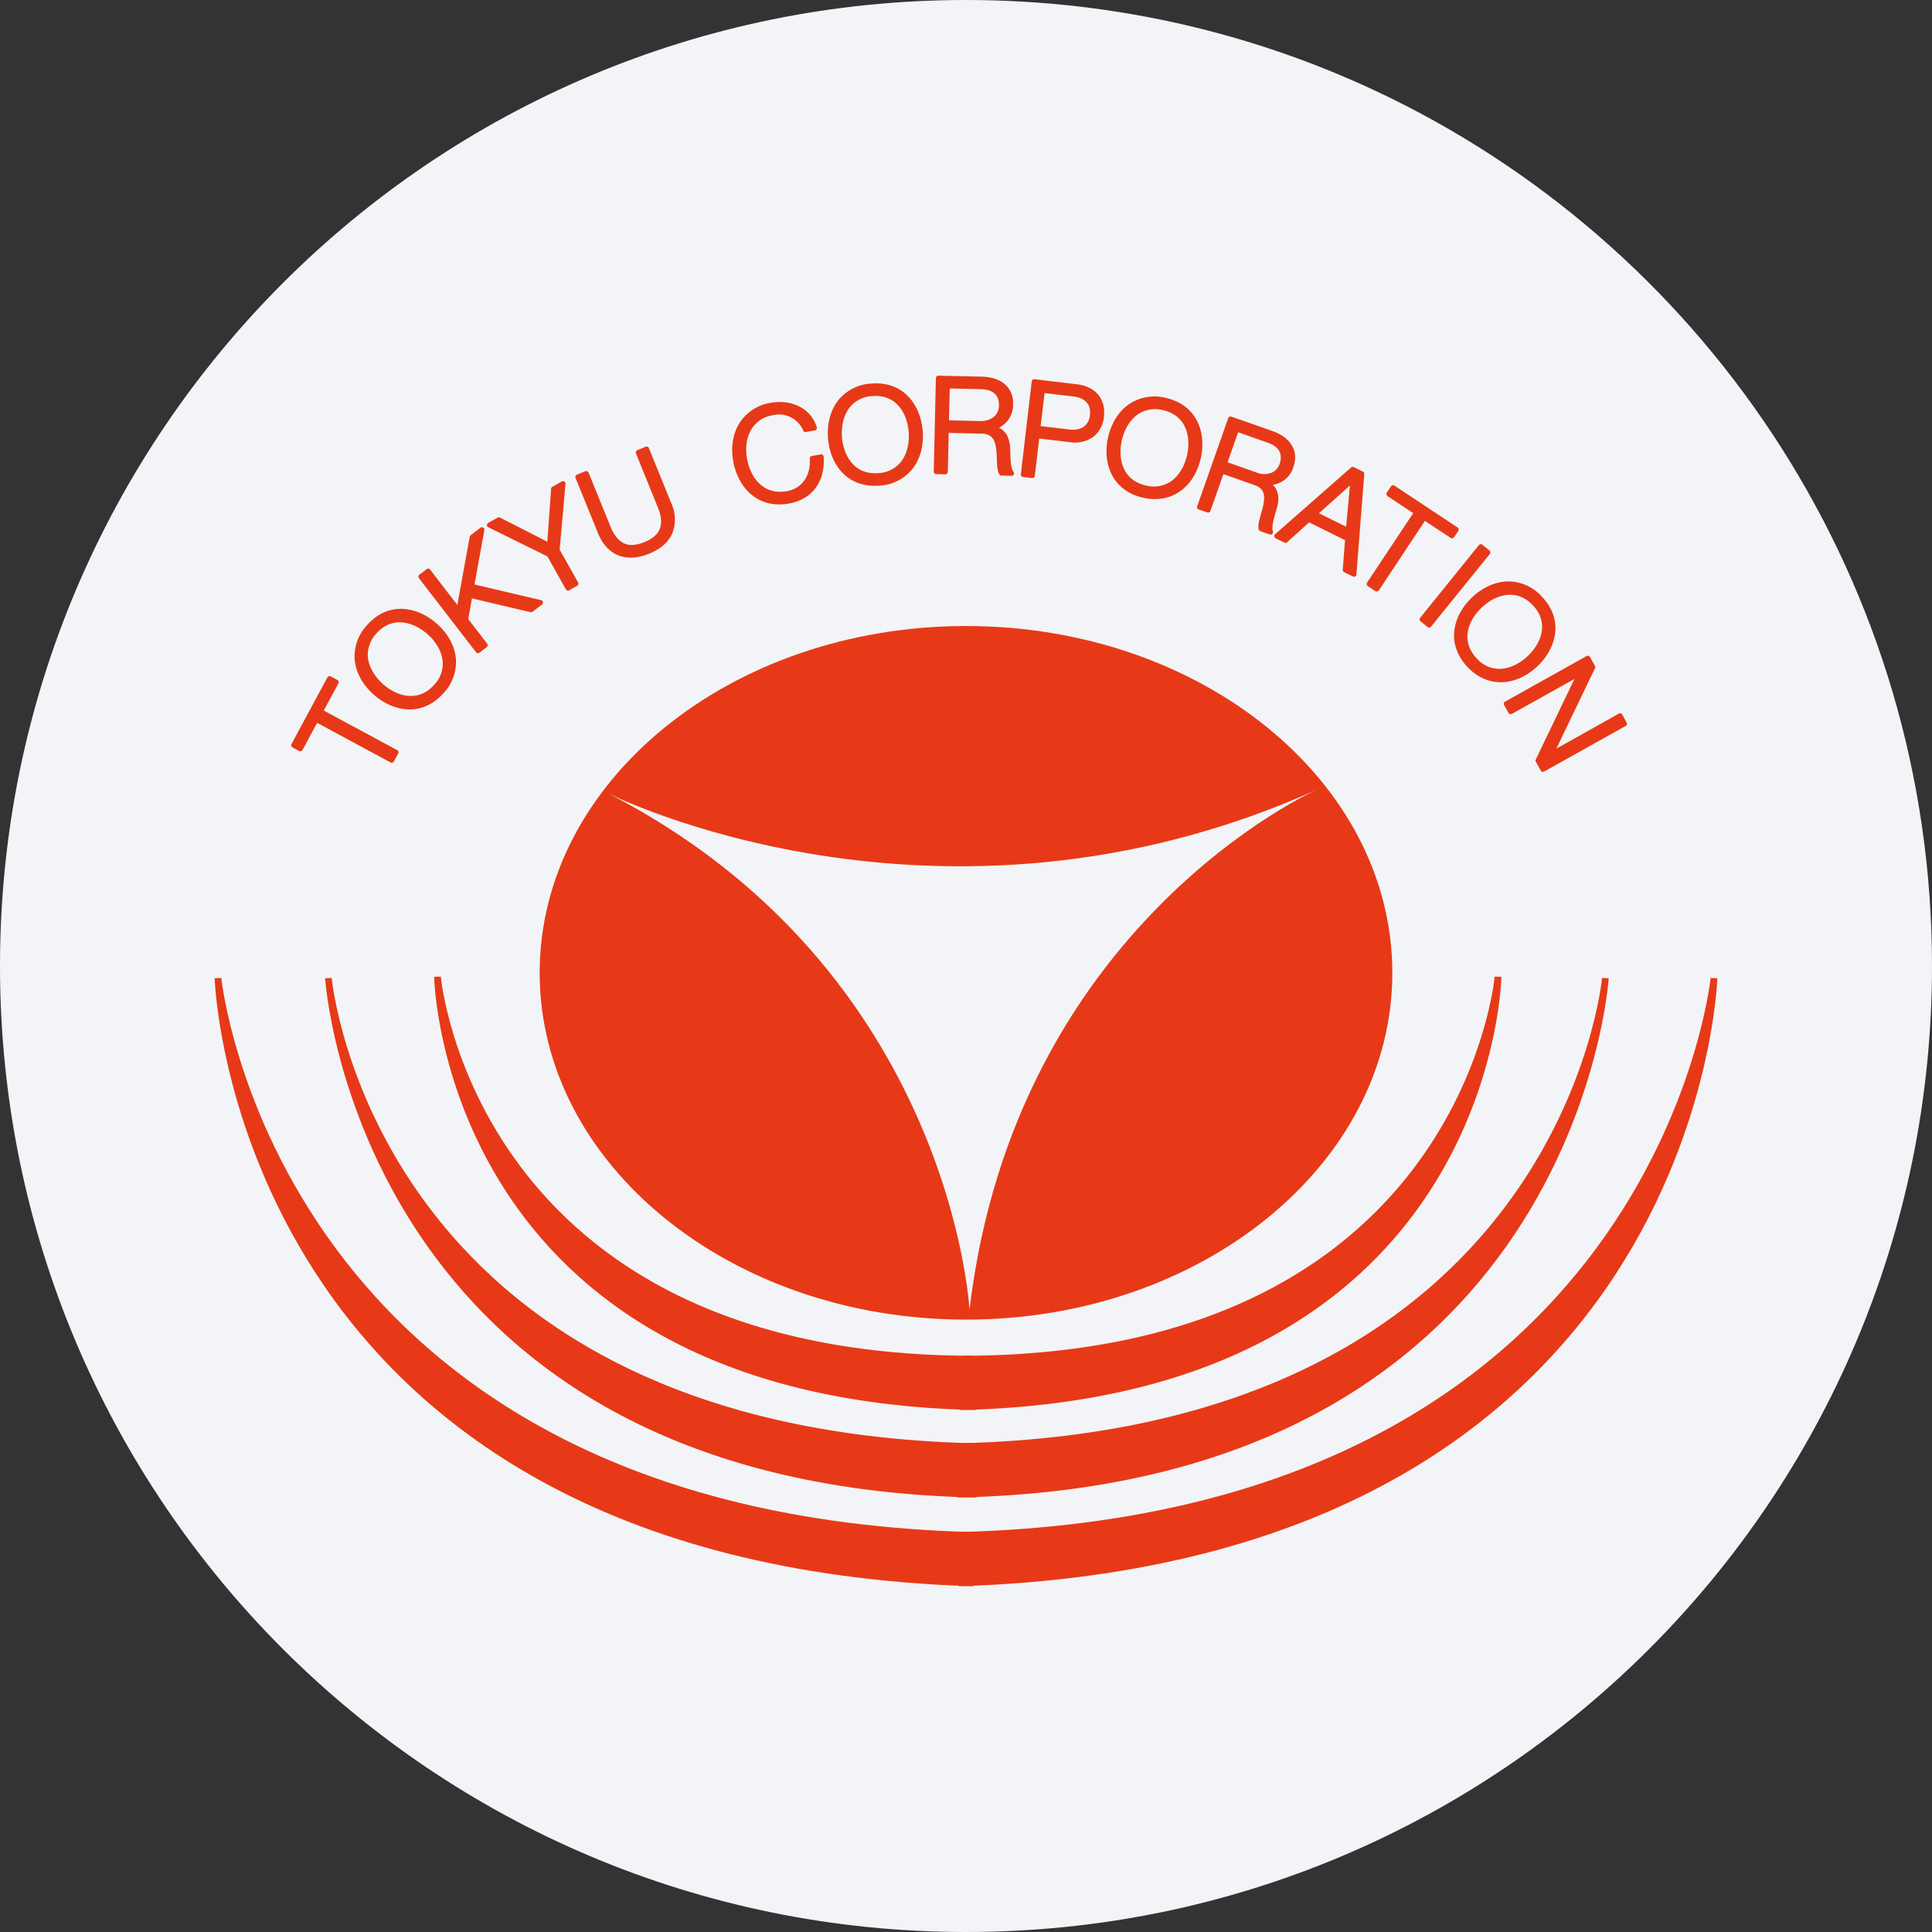 <svg width="36" height="36" fill="none" xmlns="http://www.w3.org/2000/svg"><rect width="100%" height="100%" fill="#333333" stroke="none"/><path d="M18 0c2.837 0 5.52.656 7.907 1.825C31.884 4.753 36 10.895 36 18c0 9.942-8.058 18-18 18-9.94 0-18-8.057-18-18C0 8.06 8.06 0 18 0z" fill="#F2F4F7"/><path d="M18 11.665c-4.387 0-7.944 2.894-7.944 6.463 0 3.568 3.557 6.461 7.944 6.461 4.387 0 7.944-2.893 7.944-6.461 0-3.57-3.557-6.463-7.944-6.463zm.066 12.746s-.328-6.327-6.728-9.625c0 0 6.14 3.096 13.192-.068 0 0-5.616 2.491-6.465 9.693z" fill="#E73917"/><path d="M18.116 25.263c-9.273-.021-9.902-7.065-9.902-7.065l-.124.003s.13 7.859 10.09 8.073" fill="#E73917"/><path d="M18.131 26.893c-11.185-.278-11.95-8.67-11.95-8.67l-.123.005s.595 9.447 12.136 9.676" fill="#E73917"/><path d="M18.067 28.546C5.135 28.181 4.124 18.223 4.124 18.223L4 18.228s.318 10.894 14.131 11.33" fill="#E73917"/><path d="M17.933 28.546c12.932-.365 13.942-10.323 13.942-10.323l.125.005s-.319 10.894-14.132 11.33" fill="#E73917"/><path d="M17.902 26.893c11.184-.278 11.95-8.67 11.95-8.67l.124.005s-.596 9.447-12.137 9.676" fill="#E73917"/><path d="M17.95 25.263c9.272-.021 9.901-7.065 9.901-7.065l.125.003s-.13 7.859-10.09 8.073M6.033 13.24l.273-.507a.047.047 0 0 0-.019-.062l-.124-.067a.049.049 0 0 0-.035-.004.046.046 0 0 0-.027.022l-.67 1.243a.047.047 0 0 0 .019.062l.125.067c.01.006.023.007.034.004a.046.046 0 0 0 .027-.022l.273-.507 1.368.738a.047.047 0 0 0 .035.004.049.049 0 0 0 .027-.022l.081-.15a.047.047 0 0 0-.019-.062l-1.368-.737zm2.103-1.622c-.356-.313-.897-.425-1.3.034a.848.848 0 0 0-.228.62c.016.246.143.485.36.675.357.313.897.423 1.301-.037a.844.844 0 0 0 .227-.618c-.016-.245-.144-.485-.36-.674zm.113.716a.566.566 0 0 1-.155.422c-.305.346-.704.214-.954-.006-.17-.15-.274-.339-.286-.519a.58.58 0 0 1 .158-.425c.303-.344.702-.21.951.008.17.15.275.339.286.52zm1.833-1.151-1.24-.292.183-1.012a.048.048 0 0 0-.022-.048.049.049 0 0 0-.052.003l-.182.14a.047.047 0 0 0-.017.028l-.23 1.271-.508-.66a.044.044 0 0 0-.064-.008l-.135.103a.05.05 0 0 0-.018.031.052.052 0 0 0 .009.034l1.064 1.38c.015.02.044.024.065.009l.134-.104a.044.044 0 0 0 .017-.03.048.048 0 0 0-.008-.035l-.353-.457.069-.386 1.093.257c.014.003.028 0 .039-.01l.174-.133a.047.047 0 0 0 .017-.046.046.046 0 0 0-.035-.035zm.346-.943.109-1.224a.045.045 0 0 0-.068-.044l-.176.099a.046.046 0 0 0-.024.037l-.07.986-.882-.45a.046.046 0 0 0-.043 0l-.176.099a.046.046 0 0 0 .002.082l1.1.543.344.613c.006.01.015.018.028.021a.047.047 0 0 0 .035-.004l.148-.083a.046.046 0 0 0 .017-.063l-.345-.612zm1.664-1.89a.046.046 0 0 0-.06-.026l-.157.064a.042.042 0 0 0-.025.025.048.048 0 0 0 0 .036l.405.998c.07.167.081.306.037.414-.043.101-.136.18-.287.241-.148.06-.269.07-.37.026-.107-.047-.195-.154-.262-.322l-.406-1a.046.046 0 0 0-.06-.025l-.157.064a.046.046 0 0 0-.026.06l.42 1.033c.167.412.522.554.95.38.218-.088.365-.219.436-.387a.708.708 0 0 0-.019-.548l-.42-1.034zm3.201.116-.166.031a.046.046 0 0 0-.038.05c.021.258-.102.545-.42.604-.454.085-.686-.266-.747-.593-.042-.223-.006-.436.096-.585a.571.571 0 0 1 .386-.237.49.49 0 0 1 .563.287c.008.02.03.032.05.027l.168-.03a.045.045 0 0 0 .03-.023.048.048 0 0 0 .005-.037c-.127-.399-.534-.515-.86-.454a.847.847 0 0 0-.562.348c-.139.202-.186.47-.133.752.087.467.445.887 1.046.775.427-.08.67-.414.636-.873a.045.045 0 0 0-.017-.033.046.046 0 0 0-.037-.009zm.945-1.319a.85.85 0 0 0-.596.285c-.16.186-.235.448-.213.734.036.474.346.93.956.883a.848.848 0 0 0 .595-.285c.16-.186.236-.447.213-.733-.037-.474-.346-.931-.955-.884zm.694.903c.017.226-.04.435-.158.572a.572.572 0 0 1-.407.194c-.46.035-.652-.339-.678-.67-.017-.226.04-.434.158-.571a.572.572 0 0 1 .41-.195c.457-.035.65.34.675.67zm1.893.377-.002-.057c-.005-.138-.036-.316-.208-.401a.473.473 0 0 0 .262-.436.46.46 0 0 0-.122-.344c-.1-.105-.262-.166-.453-.17L17.487 7a.047.047 0 0 0-.048.045l-.04 1.742a.05.05 0 0 0 .013.033.05.05 0 0 0 .032.014l.17.004c.025 0 .046-.02.047-.044l.016-.728.598.014c.262-.004.289.181.3.466l.001.036c.002.08.005.188.046.257a.045.045 0 0 0 .039.023l.187.004c.018 0 .034-.01.042-.026a.045.045 0 0 0-.006-.05c-.052-.064-.056-.252-.059-.363zm-1.128-1.188.587.013c.116.003.203.034.26.093.05.051.073.124.07.216-.004.2-.181.288-.344.285l-.587-.014.014-.593zm2.363-.079-.783-.094a.044.044 0 0 0-.035.01.047.047 0 0 0-.017.03l-.203 1.732a.046.046 0 0 0 .04.05l.17.02a.048.048 0 0 0 .034-.01.045.045 0 0 0 .016-.03l.082-.697.571.068a.594.594 0 0 0 .445-.105.538.538 0 0 0 .19-.368c.038-.333-.156-.566-.51-.607zm-.596.164.533.063c.13.015.344.08.312.349a.297.297 0 0 1-.104.207c-.067.053-.163.074-.28.06l-.534-.063.073-.616zm2.258.09a.855.855 0 0 0-.655.098c-.207.13-.356.358-.42.638-.104.463.059.99.656 1.125.24.054.466.02.652-.098.208-.13.356-.357.42-.639.104-.462-.058-.989-.653-1.124zm.397 1.067c-.05.22-.165.403-.318.5a.573.573 0 0 1-.446.066c-.45-.101-.524-.515-.452-.839.05-.221.166-.404.319-.5a.576.576 0 0 1 .448-.065c.448.1.522.515.45.838zm1.655 1.053.015-.055c.04-.133.064-.311-.072-.445a.472.472 0 0 0 .384-.334c.103-.29-.046-.546-.387-.667l-.77-.27a.049.049 0 0 0-.034.002.05.05 0 0 0-.024.026l-.578 1.643a.046.046 0 0 0 .028.059l.16.056a.043.043 0 0 0 .035-.002.044.044 0 0 0 .023-.026l.242-.686.563.198c.25.078.218.263.14.536l-.01.035c-.022.076-.053.181-.036.26a.046.046 0 0 0 .03.033l.176.062a.046.046 0 0 0 .049-.011.048.048 0 0 0 .01-.05c-.03-.077.024-.257.056-.364zm-.703-1.48.553.196c.209.072.285.21.219.396a.268.268 0 0 1-.139.158.365.365 0 0 1-.277.005l-.553-.195.197-.56zm2.325.734-.17-.084a.048.048 0 0 0-.05.007L23.76 9.954a.047.047 0 0 0-.016.04.052.052 0 0 0 .026.036l.163.081a.046.046 0 0 0 .052-.008l.408-.37.67.332-.043.55a.047.047 0 0 0 .025.046l.164.08a.05.05 0 0 0 .043 0 .05.05 0 0 0 .023-.038l.146-1.87a.045.045 0 0 0-.025-.045zm-.242.258-.071.768-.506-.25.577-.518zm1.876.977c.022.014.05.008.064-.013l.08-.117c.005-.01.008-.023.005-.035a.045.045 0 0 0-.02-.03l-1.175-.779a.046.046 0 0 0-.064.013l-.079.117a.05.05 0 0 0-.006.036c.002.011.01.022.02.03l.478.317-.86 1.295a.046.046 0 0 0 .014.064l.14.093a.05.05 0 0 0 .066-.013l.858-1.295.48.317zm.724.234-.132-.106a.043.043 0 0 0-.033-.01.044.044 0 0 0-.032.016l-1.094 1.354a.046.046 0 0 0 .007.066l.131.106a.046.046 0 0 0 .065-.007l1.095-1.354a.047.047 0 0 0-.007-.065zm.979.863a.85.85 0 0 0-.596-.286c-.246-.007-.495.098-.705.295-.346.326-.506.854-.087 1.3.17.179.374.276.595.283.245.007.496-.098.706-.295.344-.326.506-.854.087-1.297zm-.267 1.106c-.165.155-.363.242-.545.237a.567.567 0 0 1-.405-.195c-.316-.336-.147-.721.095-.948.165-.156.363-.242.544-.237.152.005.29.07.409.197.314.334.143.719-.098.946zm1.844 1.238-.082-.149a.047.047 0 0 0-.063-.018L29 13.95l.721-1.5a.048.048 0 0 0-.002-.043l-.092-.165a.046.046 0 0 0-.062-.018l-1.52.85a.043.043 0 0 0-.023.028.048.048 0 0 0 .004.034l.083.148c.012.022.04.03.063.018l1.165-.65-.72 1.5a.042.042 0 0 0 .001.041l.092.166c.013.022.04.03.062.018l1.52-.85a.043.043 0 0 0 .023-.027.044.044 0 0 0-.005-.035z" fill="#E73917"/></svg>